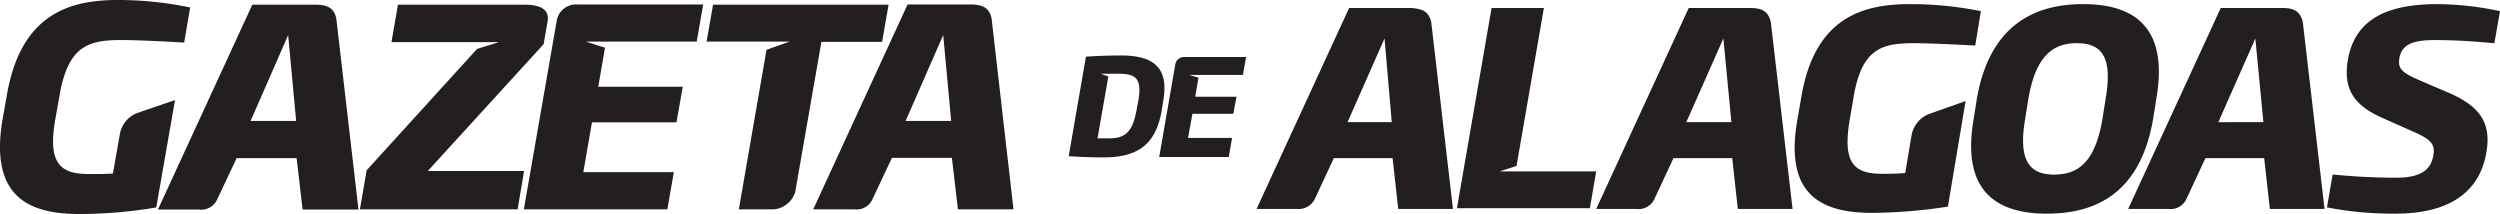 <svg xmlns="http://www.w3.org/2000/svg" width="514" height="44" viewBox="0 0 514 44">
  <path id="gazetaal-logo-horizontal" d="M168.882,8.608l-5.395,30.92a5.093,5.093,0,0,1-4.355,3.51h-7.226l5.692-32.8,4.752-1.683H145.273l1.337-7.6h36.082l-1.336,7.694V8.608ZM69.15,3.849,73.7,43.038v.046H62.218L60.984,32.509H48.659l-4.06,8.6a3.554,3.554,0,0,1-3.662,1.973H32.473L51.876.962H64.937c2.481.044,3.768.722,4.212,2.887M60.884,24.859,59.246,7.213,51.525,24.859ZM28.512,23.13a5.685,5.685,0,0,0-3.861,4.424l-1.435,8.127c-1.435.1-3.267.1-5,.1-5.989,0-8.414-2.356-6.83-11.349l.891-5c1.732-9.858,5.791-11.2,12.572-11.2,3.465,0,10,.336,13.017.528L39.1,1.539A72.1,72.1,0,0,0,24.206,0C14.752,0,4.358,2.549,1.438,19.427l-.891,5C-2.225,40.49,5.942,44,16.286,44a95.737,95.737,0,0,0,15.839-1.346l3.861-22.072ZM114.486,4.136l-6.781,38.9h29.5l1.337-7.646H119.931l1.782-10.242h17.373l1.287-7.309H123l1.386-8.031-3.91-1.25h22.768L144.58.914H118.644a4.031,4.031,0,0,0-4.158,3.222M87.957,35.152,111.764,9.089l.842-4.809c.3-2.164-1.188-3.173-4.257-3.318H81.819L80.483,8.656h22.124L98.1,10.05,75.384,35.008,74,43.038h32.42l1.336-7.886ZM203.874,3.8l4.5,39.241H196.949l-1.24-10.581H183.383l-4.06,8.61a3.559,3.559,0,0,1-3.662,1.971H167.2L186.6.917h13.068c2.474.045,3.761.767,4.206,2.881m-8.312,21.061L193.924,7.213,186.2,24.859Zm247.118-.383C440.2,38.783,431.928,43.93,420.843,43.93c-10.923,0-17.538-5.147-15.059-19.454l.659-4.177C408.929,5.992,417.365.844,428.288.844S445.826,5.992,443.347,20.3ZM426.963,8.882c-4.965,0-8.436,2.732-9.924,11.417l-.666,4.177c-1.487,8.678.992,11.417,5.957,11.417s8.436-2.574,9.931-11.417l.659-4.177c1.488-8.685-.829-11.417-5.957-11.417M328.179,35.246H308.323l3.475-1.125,5.626-32.473H306.668L299.553,42.8h27.3v.161ZM500.6,8.239c4.8,0,8.439.322,12.245.643L514,2.291A63.8,63.8,0,0,0,501.259.844c-10.755,0-17.043,3.215-18.532,11.414-1.158,6.751,1.985,9.806,7.612,12.218l5.791,2.572c3.64,1.607,4.633,2.572,4.137,4.984-.5,3.054-2.813,4.5-7.611,4.5-5.461,0-9.432-.322-13.072-.643l-1.159,6.752a71.4,71.4,0,0,0,14.065,1.286c10.59,0,17.209-4.019,18.7-12.539,1.158-6.43-1.654-9.807-8.273-12.539l-5.627-2.412c-3.64-1.607-4.3-2.412-3.971-4.5.5-2.894,2.978-3.7,7.28-3.7m-206.34-3.7,4.47,38.421H287.472l-1.155-10.447H274.239l-3.973,8.52a3.71,3.71,0,0,1-3.64,1.927h-8.274L277.378,1.649H290.12c2.486.159,3.641.8,4.137,2.89m-8.11,20.576-1.488-17.2-7.607,17.2ZM364.084,4.54l4.47,38.421H357.3l-1.155-10.447H344.067l-3.973,8.52a3.589,3.589,0,0,1-3.64,1.927h-8.274L347.2,1.649h12.743c2.486,0,3.641.8,4.137,2.89m-8.1,20.576-1.657-17.2-7.615,17.2Zm37.062,2.575-1.324,7.877a44.662,44.662,0,0,1-4.8.161c-5.792,0-8.108-2.25-6.619-11.092l.827-4.823c1.655-9.645,5.626-10.931,12.245-10.931,3.475,0,9.762.322,12.741.483l1.158-7.074A73.659,73.659,0,0,0,392.712.844c-9.266,0-19.525,2.412-22.339,18.969l-.827,4.823c-2.813,15.755,5.295,19.13,15.389,19.13a105.178,105.178,0,0,0,15.554-1.286l3.64-21.7-7.281,2.572a5.8,5.8,0,0,0-3.806,4.34M473.458,4.54l4.47,38.421H466.679l-1.162-10.447H453.44l-3.973,8.52a3.59,3.59,0,0,1-3.641,1.927h-8.273L456.585,1.649h12.736c2.486,0,3.641.8,4.137,2.89m-8.1,20.576L463.7,7.919l-7.607,17.2ZM241.625,13.326,238.333,32.28h14.324v-.16l.659-3.759H244.26l.905-4.958h8.4l.659-3.519h-8.479l.659-3.919-1.893-.56h11.031l.659-3.679H243.6a1.83,1.83,0,0,0-1.976,1.6m-2.8,9.515c-1.154,6.561-4.61,9.519-11.854,9.519-2.713,0-4.524-.077-7.244-.238l3.542-20.475c2.713-.161,4.444-.238,7.323-.238,7.078,0,9.718,2.958,8.564,9.358ZM230.1,15.165h-3.788l1.565.561-2.222,12.715h2.136c3.456.077,5.021-1.2,5.844-5.6l.411-2.159c.743-4.4-.411-5.517-3.947-5.517" transform="translate(-0.001)" fill="#231f20" fill-rule="evenodd"/>
</svg>
